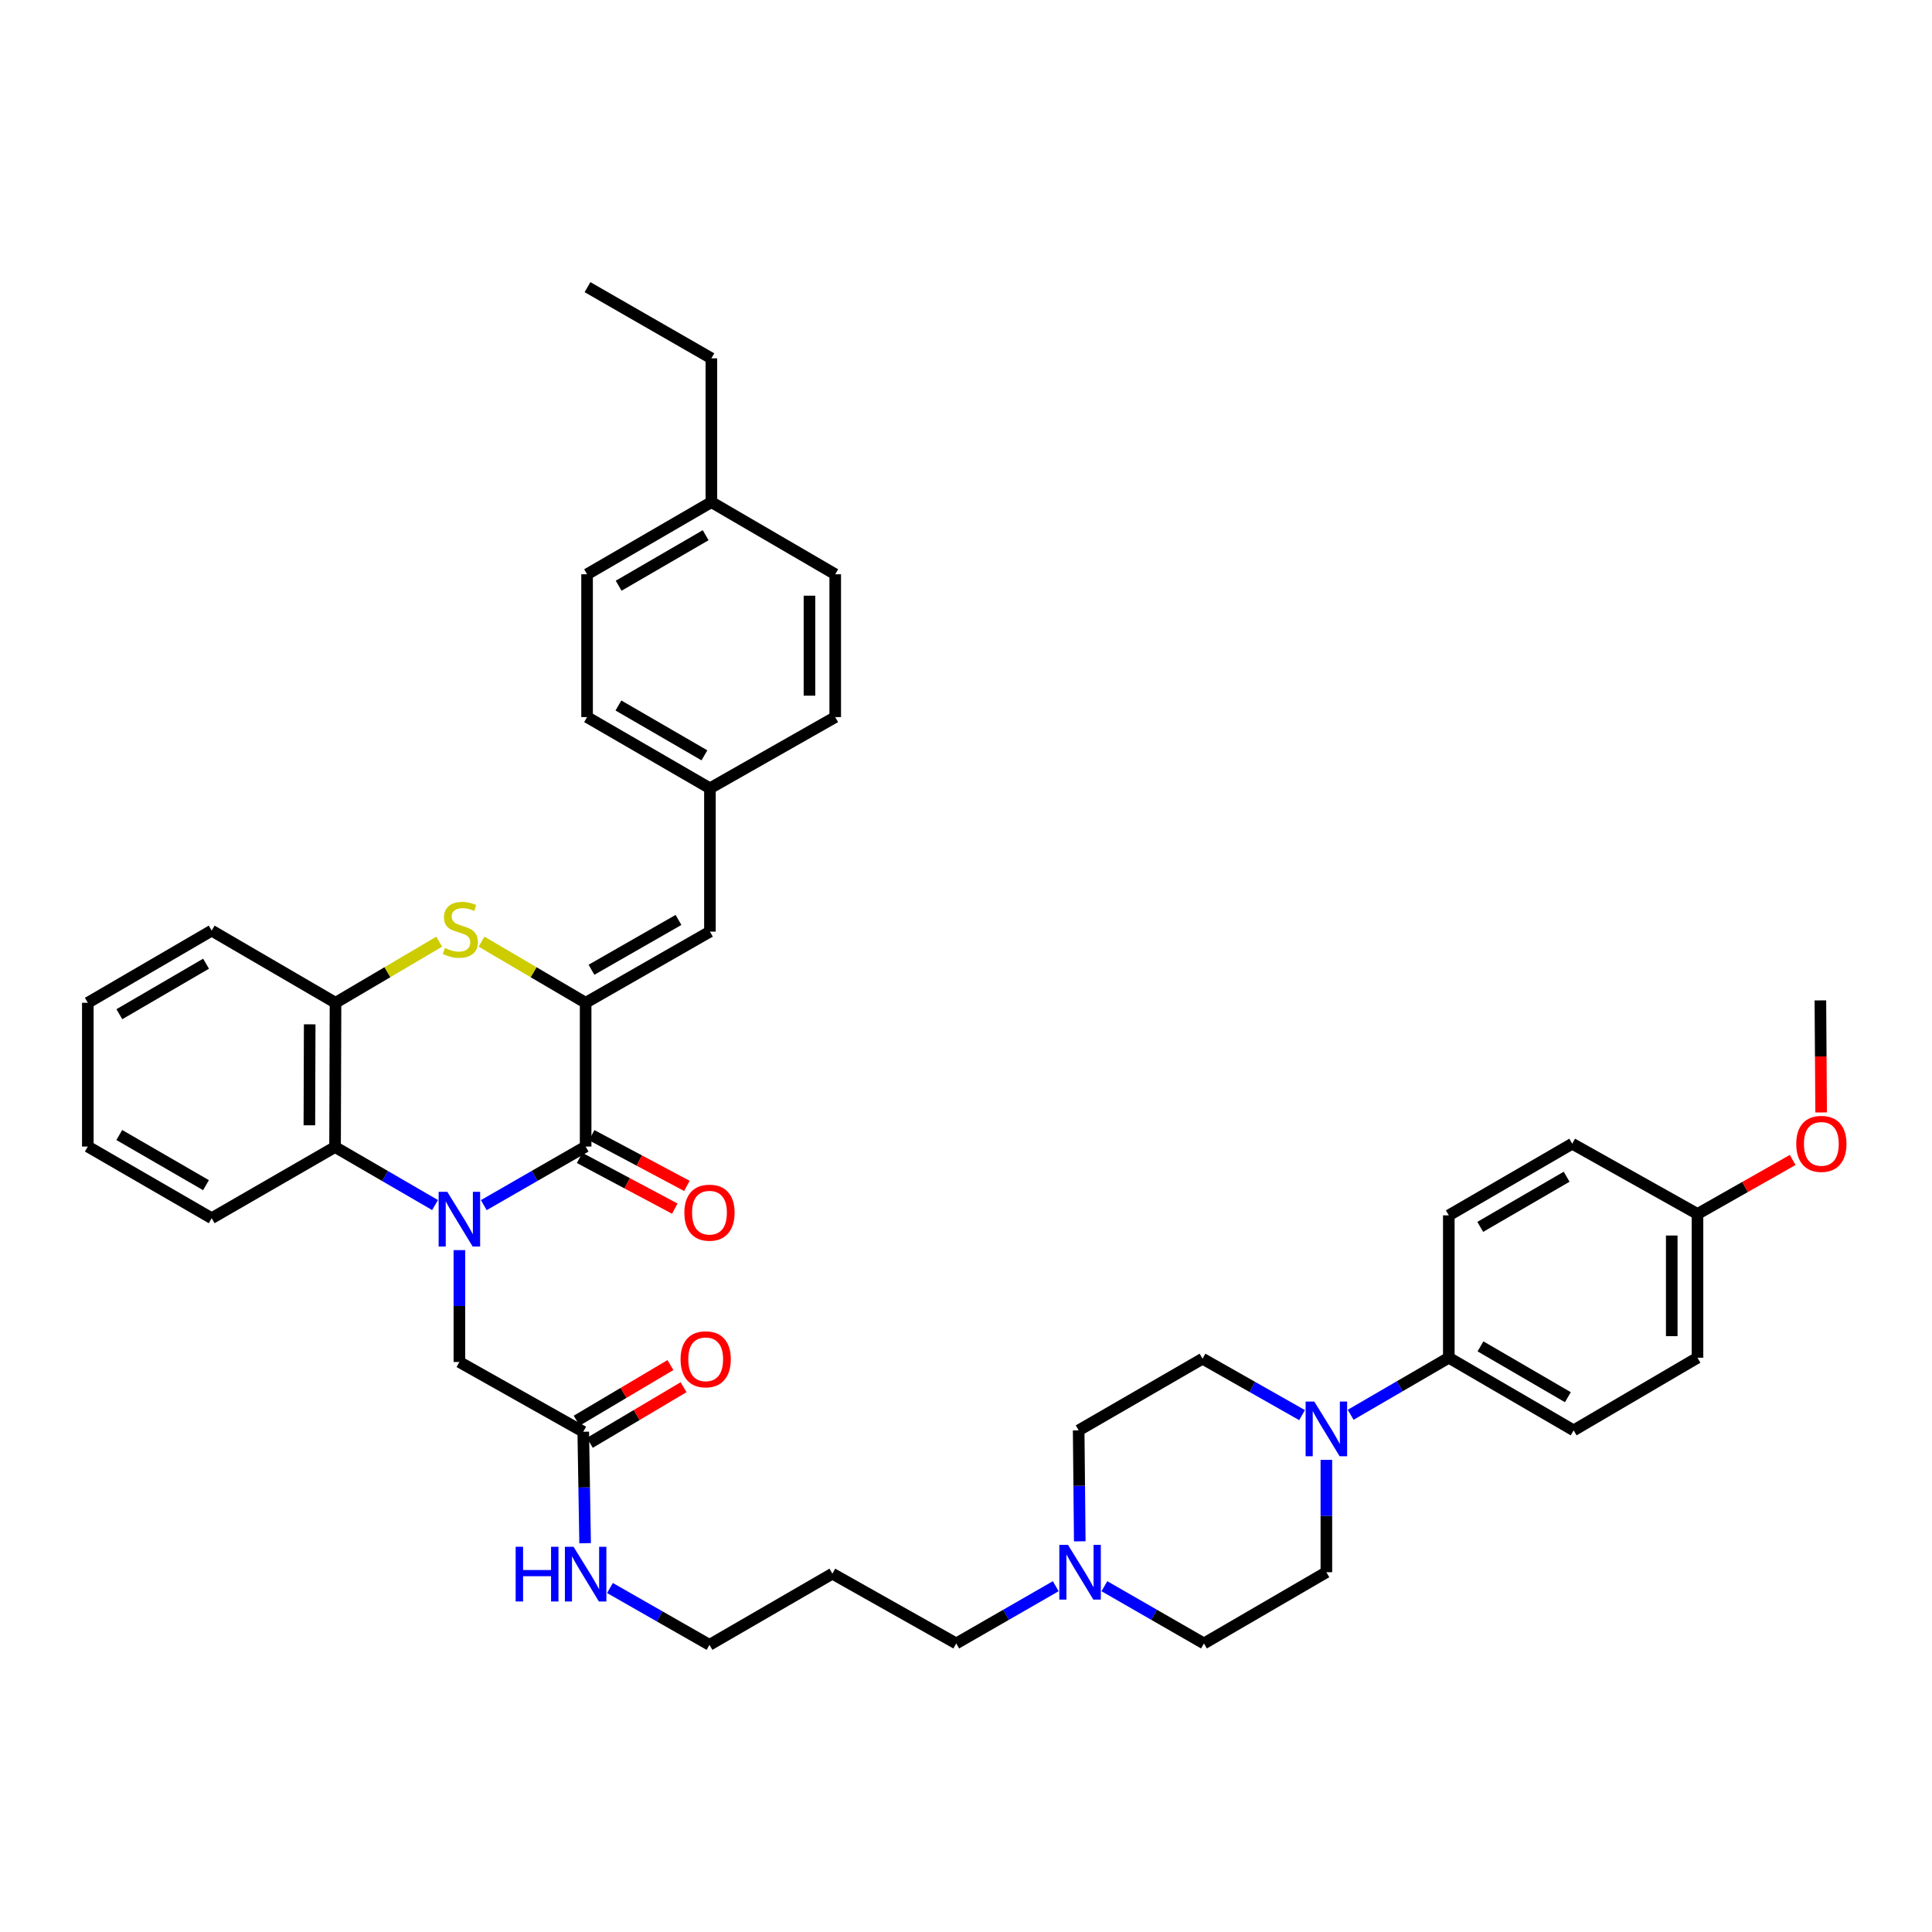 <?xml version='1.0' encoding='iso-8859-1'?>
<svg version='1.1' baseProfile='full'
              xmlns='http://www.w3.org/2000/svg'
                      xmlns:rdkit='http://www.rdkit.org/xml'
                      xmlns:xlink='http://www.w3.org/1999/xlink'
                  xml:space='preserve'
width='1000px' height='1000px' viewBox='0 0 1000 1000'>
<!-- END OF HEADER -->
<rect style='opacity:1.0;fill:#FFFFFF;stroke:none' width='1000' height='1000' x='0' y='0'> </rect>
<path class='bond-0' d='M 250.403,623.782 L 276.763,608.619' style='fill:none;fill-rule:evenodd;stroke:#0000FF;stroke-width:6px;stroke-linecap:butt;stroke-linejoin:miter;stroke-opacity:1' />
<path class='bond-0' d='M 276.763,608.619 L 303.123,593.455' style='fill:none;fill-rule:evenodd;stroke:#000000;stroke-width:6px;stroke-linecap:butt;stroke-linejoin:miter;stroke-opacity:1' />
<path class='bond-3' d='M 225.178,623.731 L 199.302,608.712' style='fill:none;fill-rule:evenodd;stroke:#0000FF;stroke-width:6px;stroke-linecap:butt;stroke-linejoin:miter;stroke-opacity:1' />
<path class='bond-3' d='M 199.302,608.712 L 173.426,593.692' style='fill:none;fill-rule:evenodd;stroke:#000000;stroke-width:6px;stroke-linecap:butt;stroke-linejoin:miter;stroke-opacity:1' />
<path class='bond-7' d='M 237.778,647.053 L 237.778,676.013' style='fill:none;fill-rule:evenodd;stroke:#0000FF;stroke-width:6px;stroke-linecap:butt;stroke-linejoin:miter;stroke-opacity:1' />
<path class='bond-7' d='M 237.778,676.013 L 237.778,704.972' style='fill:none;fill-rule:evenodd;stroke:#000000;stroke-width:6px;stroke-linecap:butt;stroke-linejoin:miter;stroke-opacity:1' />
<path class='bond-1' d='M 303.123,593.455 L 303.123,519.039' style='fill:none;fill-rule:evenodd;stroke:#000000;stroke-width:6px;stroke-linecap:butt;stroke-linejoin:miter;stroke-opacity:1' />
<path class='bond-11' d='M 299.99,599.338 L 324.633,612.462' style='fill:none;fill-rule:evenodd;stroke:#000000;stroke-width:6px;stroke-linecap:butt;stroke-linejoin:miter;stroke-opacity:1' />
<path class='bond-11' d='M 324.633,612.462 L 349.275,625.586' style='fill:none;fill-rule:evenodd;stroke:#FF0000;stroke-width:6px;stroke-linecap:butt;stroke-linejoin:miter;stroke-opacity:1' />
<path class='bond-11' d='M 306.256,587.573 L 330.899,600.697' style='fill:none;fill-rule:evenodd;stroke:#000000;stroke-width:6px;stroke-linecap:butt;stroke-linejoin:miter;stroke-opacity:1' />
<path class='bond-11' d='M 330.899,600.697 L 355.541,613.821' style='fill:none;fill-rule:evenodd;stroke:#FF0000;stroke-width:6px;stroke-linecap:butt;stroke-linejoin:miter;stroke-opacity:1' />
<path class='bond-6' d='M 303.123,519.039 L 367.461,482.198' style='fill:none;fill-rule:evenodd;stroke:#000000;stroke-width:6px;stroke-linecap:butt;stroke-linejoin:miter;stroke-opacity:1' />
<path class='bond-6' d='M 306.15,501.946 L 351.186,476.156' style='fill:none;fill-rule:evenodd;stroke:#000000;stroke-width:6px;stroke-linecap:butt;stroke-linejoin:miter;stroke-opacity:1' />
<path class='bond-40' d='M 303.123,519.039 L 276.183,503.218' style='fill:none;fill-rule:evenodd;stroke:#000000;stroke-width:6px;stroke-linecap:butt;stroke-linejoin:miter;stroke-opacity:1' />
<path class='bond-40' d='M 276.183,503.218 L 249.242,487.397' style='fill:none;fill-rule:evenodd;stroke:#CCCC00;stroke-width:6px;stroke-linecap:butt;stroke-linejoin:miter;stroke-opacity:1' />
<path class='bond-2' d='M 227.327,487.416 L 200.495,503.228' style='fill:none;fill-rule:evenodd;stroke:#CCCC00;stroke-width:6px;stroke-linecap:butt;stroke-linejoin:miter;stroke-opacity:1' />
<path class='bond-2' d='M 200.495,503.228 L 173.663,519.039' style='fill:none;fill-rule:evenodd;stroke:#000000;stroke-width:6px;stroke-linecap:butt;stroke-linejoin:miter;stroke-opacity:1' />
<path class='bond-4' d='M 173.426,593.692 L 173.663,519.039' style='fill:none;fill-rule:evenodd;stroke:#000000;stroke-width:6px;stroke-linecap:butt;stroke-linejoin:miter;stroke-opacity:1' />
<path class='bond-4' d='M 160.132,582.452 L 160.298,530.195' style='fill:none;fill-rule:evenodd;stroke:#000000;stroke-width:6px;stroke-linecap:butt;stroke-linejoin:miter;stroke-opacity:1' />
<path class='bond-30' d='M 173.426,593.692 L 109.563,630.541' style='fill:none;fill-rule:evenodd;stroke:#000000;stroke-width:6px;stroke-linecap:butt;stroke-linejoin:miter;stroke-opacity:1' />
<path class='bond-33' d='M 173.663,519.039 L 109.563,481.687' style='fill:none;fill-rule:evenodd;stroke:#000000;stroke-width:6px;stroke-linecap:butt;stroke-linejoin:miter;stroke-opacity:1' />
<path class='bond-5' d='M 686.527,755.614 L 686.527,784.696' style='fill:none;fill-rule:evenodd;stroke:#0000FF;stroke-width:6px;stroke-linecap:butt;stroke-linejoin:miter;stroke-opacity:1' />
<path class='bond-5' d='M 686.527,784.696 L 686.527,813.779' style='fill:none;fill-rule:evenodd;stroke:#000000;stroke-width:6px;stroke-linecap:butt;stroke-linejoin:miter;stroke-opacity:1' />
<path class='bond-10' d='M 699.1,732.291 L 724.501,717.524' style='fill:none;fill-rule:evenodd;stroke:#0000FF;stroke-width:6px;stroke-linecap:butt;stroke-linejoin:miter;stroke-opacity:1' />
<path class='bond-10' d='M 724.501,717.524 L 749.902,702.758' style='fill:none;fill-rule:evenodd;stroke:#000000;stroke-width:6px;stroke-linecap:butt;stroke-linejoin:miter;stroke-opacity:1' />
<path class='bond-43' d='M 673.945,732.466 L 648.189,717.864' style='fill:none;fill-rule:evenodd;stroke:#0000FF;stroke-width:6px;stroke-linecap:butt;stroke-linejoin:miter;stroke-opacity:1' />
<path class='bond-43' d='M 648.189,717.864 L 622.434,703.262' style='fill:none;fill-rule:evenodd;stroke:#000000;stroke-width:6px;stroke-linecap:butt;stroke-linejoin:miter;stroke-opacity:1' />
<path class='bond-15' d='M 367.461,482.198 L 367.461,408.018' style='fill:none;fill-rule:evenodd;stroke:#000000;stroke-width:6px;stroke-linecap:butt;stroke-linejoin:miter;stroke-opacity:1' />
<path class='bond-9' d='M 237.778,704.972 L 301.894,741.073' style='fill:none;fill-rule:evenodd;stroke:#000000;stroke-width:6px;stroke-linecap:butt;stroke-linejoin:miter;stroke-opacity:1' />
<path class='bond-8' d='M 546.455,821.018 L 520.699,835.83' style='fill:none;fill-rule:evenodd;stroke:#0000FF;stroke-width:6px;stroke-linecap:butt;stroke-linejoin:miter;stroke-opacity:1' />
<path class='bond-8' d='M 520.699,835.83 L 494.944,850.643' style='fill:none;fill-rule:evenodd;stroke:#000000;stroke-width:6px;stroke-linecap:butt;stroke-linejoin:miter;stroke-opacity:1' />
<path class='bond-18' d='M 558.886,797.783 L 558.602,769.065' style='fill:none;fill-rule:evenodd;stroke:#0000FF;stroke-width:6px;stroke-linecap:butt;stroke-linejoin:miter;stroke-opacity:1' />
<path class='bond-18' d='M 558.602,769.065 L 558.318,740.348' style='fill:none;fill-rule:evenodd;stroke:#000000;stroke-width:6px;stroke-linecap:butt;stroke-linejoin:miter;stroke-opacity:1' />
<path class='bond-19' d='M 571.633,821.017 L 597.396,835.83' style='fill:none;fill-rule:evenodd;stroke:#0000FF;stroke-width:6px;stroke-linecap:butt;stroke-linejoin:miter;stroke-opacity:1' />
<path class='bond-19' d='M 597.396,835.83 L 623.159,850.643' style='fill:none;fill-rule:evenodd;stroke:#000000;stroke-width:6px;stroke-linecap:butt;stroke-linejoin:miter;stroke-opacity:1' />
<path class='bond-14' d='M 305.294,746.805 L 329.557,732.413' style='fill:none;fill-rule:evenodd;stroke:#000000;stroke-width:6px;stroke-linecap:butt;stroke-linejoin:miter;stroke-opacity:1' />
<path class='bond-14' d='M 329.557,732.413 L 353.82,718.02' style='fill:none;fill-rule:evenodd;stroke:#FF0000;stroke-width:6px;stroke-linecap:butt;stroke-linejoin:miter;stroke-opacity:1' />
<path class='bond-14' d='M 298.494,735.341 L 322.756,720.948' style='fill:none;fill-rule:evenodd;stroke:#000000;stroke-width:6px;stroke-linecap:butt;stroke-linejoin:miter;stroke-opacity:1' />
<path class='bond-14' d='M 322.756,720.948 L 347.019,706.556' style='fill:none;fill-rule:evenodd;stroke:#FF0000;stroke-width:6px;stroke-linecap:butt;stroke-linejoin:miter;stroke-opacity:1' />
<path class='bond-20' d='M 301.894,741.073 L 302.375,769.917' style='fill:none;fill-rule:evenodd;stroke:#000000;stroke-width:6px;stroke-linecap:butt;stroke-linejoin:miter;stroke-opacity:1' />
<path class='bond-20' d='M 302.375,769.917 L 302.856,798.761' style='fill:none;fill-rule:evenodd;stroke:#0000FF;stroke-width:6px;stroke-linecap:butt;stroke-linejoin:miter;stroke-opacity:1' />
<path class='bond-16' d='M 749.902,702.758 L 814.521,740.348' style='fill:none;fill-rule:evenodd;stroke:#000000;stroke-width:6px;stroke-linecap:butt;stroke-linejoin:miter;stroke-opacity:1' />
<path class='bond-16' d='M 766.297,696.875 L 811.53,723.187' style='fill:none;fill-rule:evenodd;stroke:#000000;stroke-width:6px;stroke-linecap:butt;stroke-linejoin:miter;stroke-opacity:1' />
<path class='bond-17' d='M 749.902,702.758 L 749.902,629.068' style='fill:none;fill-rule:evenodd;stroke:#000000;stroke-width:6px;stroke-linecap:butt;stroke-linejoin:miter;stroke-opacity:1' />
<path class='bond-12' d='M 622.434,703.262 L 558.318,740.348' style='fill:none;fill-rule:evenodd;stroke:#000000;stroke-width:6px;stroke-linecap:butt;stroke-linejoin:miter;stroke-opacity:1' />
<path class='bond-13' d='M 686.527,813.779 L 623.159,850.643' style='fill:none;fill-rule:evenodd;stroke:#000000;stroke-width:6px;stroke-linecap:butt;stroke-linejoin:miter;stroke-opacity:1' />
<path class='bond-25' d='M 367.461,408.018 L 432.309,371.169' style='fill:none;fill-rule:evenodd;stroke:#000000;stroke-width:6px;stroke-linecap:butt;stroke-linejoin:miter;stroke-opacity:1' />
<path class='bond-26' d='M 367.461,408.018 L 303.871,371.169' style='fill:none;fill-rule:evenodd;stroke:#000000;stroke-width:6px;stroke-linecap:butt;stroke-linejoin:miter;stroke-opacity:1' />
<path class='bond-26' d='M 364.605,390.958 L 320.093,365.164' style='fill:none;fill-rule:evenodd;stroke:#000000;stroke-width:6px;stroke-linecap:butt;stroke-linejoin:miter;stroke-opacity:1' />
<path class='bond-23' d='M 814.521,740.348 L 878.621,702.758' style='fill:none;fill-rule:evenodd;stroke:#000000;stroke-width:6px;stroke-linecap:butt;stroke-linejoin:miter;stroke-opacity:1' />
<path class='bond-22' d='M 749.902,629.068 L 813.773,591.982' style='fill:none;fill-rule:evenodd;stroke:#000000;stroke-width:6px;stroke-linecap:butt;stroke-linejoin:miter;stroke-opacity:1' />
<path class='bond-22' d='M 766.176,635.032 L 810.885,609.072' style='fill:none;fill-rule:evenodd;stroke:#000000;stroke-width:6px;stroke-linecap:butt;stroke-linejoin:miter;stroke-opacity:1' />
<path class='bond-34' d='M 315.709,821.951 L 341.466,836.659' style='fill:none;fill-rule:evenodd;stroke:#0000FF;stroke-width:6px;stroke-linecap:butt;stroke-linejoin:miter;stroke-opacity:1' />
<path class='bond-34' d='M 341.466,836.659 L 367.224,851.368' style='fill:none;fill-rule:evenodd;stroke:#000000;stroke-width:6px;stroke-linecap:butt;stroke-linejoin:miter;stroke-opacity:1' />
<path class='bond-21' d='M 878.621,628.342 L 813.773,591.982' style='fill:none;fill-rule:evenodd;stroke:#000000;stroke-width:6px;stroke-linecap:butt;stroke-linejoin:miter;stroke-opacity:1' />
<path class='bond-32' d='M 878.621,628.342 L 903.254,614.371' style='fill:none;fill-rule:evenodd;stroke:#000000;stroke-width:6px;stroke-linecap:butt;stroke-linejoin:miter;stroke-opacity:1' />
<path class='bond-32' d='M 903.254,614.371 L 927.887,600.4' style='fill:none;fill-rule:evenodd;stroke:#FF0000;stroke-width:6px;stroke-linecap:butt;stroke-linejoin:miter;stroke-opacity:1' />
<path class='bond-44' d='M 878.621,628.342 L 878.621,702.758' style='fill:none;fill-rule:evenodd;stroke:#000000;stroke-width:6px;stroke-linecap:butt;stroke-linejoin:miter;stroke-opacity:1' />
<path class='bond-44' d='M 865.292,639.504 L 865.292,691.596' style='fill:none;fill-rule:evenodd;stroke:#000000;stroke-width:6px;stroke-linecap:butt;stroke-linejoin:miter;stroke-opacity:1' />
<path class='bond-24' d='M 368.209,259.897 L 303.871,297.242' style='fill:none;fill-rule:evenodd;stroke:#000000;stroke-width:6px;stroke-linecap:butt;stroke-linejoin:miter;stroke-opacity:1' />
<path class='bond-24' d='M 365.25,277.027 L 320.213,303.168' style='fill:none;fill-rule:evenodd;stroke:#000000;stroke-width:6px;stroke-linecap:butt;stroke-linejoin:miter;stroke-opacity:1' />
<path class='bond-35' d='M 368.209,259.897 L 368.209,185.473' style='fill:none;fill-rule:evenodd;stroke:#000000;stroke-width:6px;stroke-linecap:butt;stroke-linejoin:miter;stroke-opacity:1' />
<path class='bond-42' d='M 368.209,259.897 L 432.309,297.242' style='fill:none;fill-rule:evenodd;stroke:#000000;stroke-width:6px;stroke-linecap:butt;stroke-linejoin:miter;stroke-opacity:1' />
<path class='bond-28' d='M 432.309,371.169 L 432.309,297.242' style='fill:none;fill-rule:evenodd;stroke:#000000;stroke-width:6px;stroke-linecap:butt;stroke-linejoin:miter;stroke-opacity:1' />
<path class='bond-28' d='M 418.98,360.08 L 418.98,308.331' style='fill:none;fill-rule:evenodd;stroke:#000000;stroke-width:6px;stroke-linecap:butt;stroke-linejoin:miter;stroke-opacity:1' />
<path class='bond-27' d='M 303.871,371.169 L 303.871,297.242' style='fill:none;fill-rule:evenodd;stroke:#000000;stroke-width:6px;stroke-linecap:butt;stroke-linejoin:miter;stroke-opacity:1' />
<path class='bond-29' d='M 494.944,850.643 L 430.836,814.527' style='fill:none;fill-rule:evenodd;stroke:#000000;stroke-width:6px;stroke-linecap:butt;stroke-linejoin:miter;stroke-opacity:1' />
<path class='bond-37' d='M 109.563,630.541 L 45.455,593.455' style='fill:none;fill-rule:evenodd;stroke:#000000;stroke-width:6px;stroke-linecap:butt;stroke-linejoin:miter;stroke-opacity:1' />
<path class='bond-37' d='M 106.621,613.44 L 61.745,587.48' style='fill:none;fill-rule:evenodd;stroke:#000000;stroke-width:6px;stroke-linecap:butt;stroke-linejoin:miter;stroke-opacity:1' />
<path class='bond-31' d='M 430.836,814.527 L 367.224,851.368' style='fill:none;fill-rule:evenodd;stroke:#000000;stroke-width:6px;stroke-linecap:butt;stroke-linejoin:miter;stroke-opacity:1' />
<path class='bond-36' d='M 942.619,575.807 L 942.423,546.805' style='fill:none;fill-rule:evenodd;stroke:#FF0000;stroke-width:6px;stroke-linecap:butt;stroke-linejoin:miter;stroke-opacity:1' />
<path class='bond-36' d='M 942.423,546.805 L 942.226,517.802' style='fill:none;fill-rule:evenodd;stroke:#000000;stroke-width:6px;stroke-linecap:butt;stroke-linejoin:miter;stroke-opacity:1' />
<path class='bond-41' d='M 109.563,481.687 L 45.455,519.039' style='fill:none;fill-rule:evenodd;stroke:#000000;stroke-width:6px;stroke-linecap:butt;stroke-linejoin:miter;stroke-opacity:1' />
<path class='bond-41' d='M 106.657,498.807 L 61.781,524.953' style='fill:none;fill-rule:evenodd;stroke:#000000;stroke-width:6px;stroke-linecap:butt;stroke-linejoin:miter;stroke-opacity:1' />
<path class='bond-39' d='M 368.209,185.473 L 304.093,148.632' style='fill:none;fill-rule:evenodd;stroke:#000000;stroke-width:6px;stroke-linecap:butt;stroke-linejoin:miter;stroke-opacity:1' />
<path class='bond-38' d='M 45.455,593.455 L 45.455,519.039' style='fill:none;fill-rule:evenodd;stroke:#000000;stroke-width:6px;stroke-linecap:butt;stroke-linejoin:miter;stroke-opacity:1' />
<path  class='atom-0' d='M 231.518 616.885
L 240.798 631.885
Q 241.718 633.365, 243.198 636.045
Q 244.678 638.725, 244.758 638.885
L 244.758 616.885
L 248.518 616.885
L 248.518 645.205
L 244.638 645.205
L 234.678 628.805
Q 233.518 626.885, 232.278 624.685
Q 231.078 622.485, 230.718 621.805
L 230.718 645.205
L 227.038 645.205
L 227.038 616.885
L 231.518 616.885
' fill='#0000FF'/>
<path  class='atom-3' d='M 230.282 490.681
Q 230.602 490.801, 231.922 491.361
Q 233.242 491.921, 234.682 492.281
Q 236.162 492.601, 237.602 492.601
Q 240.282 492.601, 241.842 491.321
Q 243.402 490.001, 243.402 487.721
Q 243.402 486.161, 242.602 485.201
Q 241.842 484.241, 240.642 483.721
Q 239.442 483.201, 237.442 482.601
Q 234.922 481.841, 233.402 481.121
Q 231.922 480.401, 230.842 478.881
Q 229.802 477.361, 229.802 474.801
Q 229.802 471.241, 232.202 469.041
Q 234.642 466.841, 239.442 466.841
Q 242.722 466.841, 246.442 468.401
L 245.522 471.481
Q 242.122 470.081, 239.562 470.081
Q 236.802 470.081, 235.282 471.241
Q 233.762 472.361, 233.802 474.321
Q 233.802 475.841, 234.562 476.761
Q 235.362 477.681, 236.482 478.201
Q 237.642 478.721, 239.562 479.321
Q 242.122 480.121, 243.642 480.921
Q 245.162 481.721, 246.242 483.361
Q 247.362 484.961, 247.362 487.721
Q 247.362 491.641, 244.722 493.761
Q 242.122 495.841, 237.762 495.841
Q 235.242 495.841, 233.322 495.281
Q 231.442 494.761, 229.202 493.841
L 230.282 490.681
' fill='#CCCC00'/>
<path  class='atom-6' d='M 680.267 725.44
L 689.547 740.44
Q 690.467 741.92, 691.947 744.6
Q 693.427 747.28, 693.507 747.44
L 693.507 725.44
L 697.267 725.44
L 697.267 753.76
L 693.387 753.76
L 683.427 737.36
Q 682.267 735.44, 681.027 733.24
Q 679.827 731.04, 679.467 730.36
L 679.467 753.76
L 675.787 753.76
L 675.787 725.44
L 680.267 725.44
' fill='#0000FF'/>
<path  class='atom-9' d='M 552.784 799.619
L 562.064 814.619
Q 562.984 816.099, 564.464 818.779
Q 565.944 821.459, 566.024 821.619
L 566.024 799.619
L 569.784 799.619
L 569.784 827.939
L 565.904 827.939
L 555.944 811.539
Q 554.784 809.619, 553.544 807.419
Q 552.344 805.219, 551.984 804.539
L 551.984 827.939
L 548.304 827.939
L 548.304 799.619
L 552.784 799.619
' fill='#0000FF'/>
<path  class='atom-12' d='M 354.224 627.674
Q 354.224 620.874, 357.584 617.074
Q 360.944 613.274, 367.224 613.274
Q 373.504 613.274, 376.864 617.074
Q 380.224 620.874, 380.224 627.674
Q 380.224 634.554, 376.824 638.474
Q 373.424 642.354, 367.224 642.354
Q 360.984 642.354, 357.584 638.474
Q 354.224 634.594, 354.224 627.674
M 367.224 639.154
Q 371.544 639.154, 373.864 636.274
Q 376.224 633.354, 376.224 627.674
Q 376.224 622.114, 373.864 619.314
Q 371.544 616.474, 367.224 616.474
Q 362.904 616.474, 360.544 619.274
Q 358.224 622.074, 358.224 627.674
Q 358.224 633.394, 360.544 636.274
Q 362.904 639.154, 367.224 639.154
' fill='#FF0000'/>
<path  class='atom-15' d='M 352.261 703.564
Q 352.261 696.764, 355.621 692.964
Q 358.981 689.164, 365.261 689.164
Q 371.541 689.164, 374.901 692.964
Q 378.261 696.764, 378.261 703.564
Q 378.261 710.444, 374.861 714.364
Q 371.461 718.244, 365.261 718.244
Q 359.021 718.244, 355.621 714.364
Q 352.261 710.484, 352.261 703.564
M 365.261 715.044
Q 369.581 715.044, 371.901 712.164
Q 374.261 709.244, 374.261 703.564
Q 374.261 698.004, 371.901 695.204
Q 369.581 692.364, 365.261 692.364
Q 360.941 692.364, 358.581 695.164
Q 356.261 697.964, 356.261 703.564
Q 356.261 709.284, 358.581 712.164
Q 360.941 715.044, 365.261 715.044
' fill='#FF0000'/>
<path  class='atom-21' d='M 266.903 800.604
L 270.743 800.604
L 270.743 812.644
L 285.223 812.644
L 285.223 800.604
L 289.063 800.604
L 289.063 828.924
L 285.223 828.924
L 285.223 815.844
L 270.743 815.844
L 270.743 828.924
L 266.903 828.924
L 266.903 800.604
' fill='#0000FF'/>
<path  class='atom-21' d='M 296.863 800.604
L 306.143 815.604
Q 307.063 817.084, 308.543 819.764
Q 310.023 822.444, 310.103 822.604
L 310.103 800.604
L 313.863 800.604
L 313.863 828.924
L 309.983 828.924
L 300.023 812.524
Q 298.863 810.604, 297.623 808.404
Q 296.423 806.204, 296.063 805.524
L 296.063 828.924
L 292.383 828.924
L 292.383 800.604
L 296.863 800.604
' fill='#0000FF'/>
<path  class='atom-33' d='M 929.729 592.062
Q 929.729 585.262, 933.089 581.462
Q 936.449 577.662, 942.729 577.662
Q 949.009 577.662, 952.369 581.462
Q 955.729 585.262, 955.729 592.062
Q 955.729 598.942, 952.329 602.862
Q 948.929 606.742, 942.729 606.742
Q 936.489 606.742, 933.089 602.862
Q 929.729 598.982, 929.729 592.062
M 942.729 603.542
Q 947.049 603.542, 949.369 600.662
Q 951.729 597.742, 951.729 592.062
Q 951.729 586.502, 949.369 583.702
Q 947.049 580.862, 942.729 580.862
Q 938.409 580.862, 936.049 583.662
Q 933.729 586.462, 933.729 592.062
Q 933.729 597.782, 936.049 600.662
Q 938.409 603.542, 942.729 603.542
' fill='#FF0000'/>
</svg>
